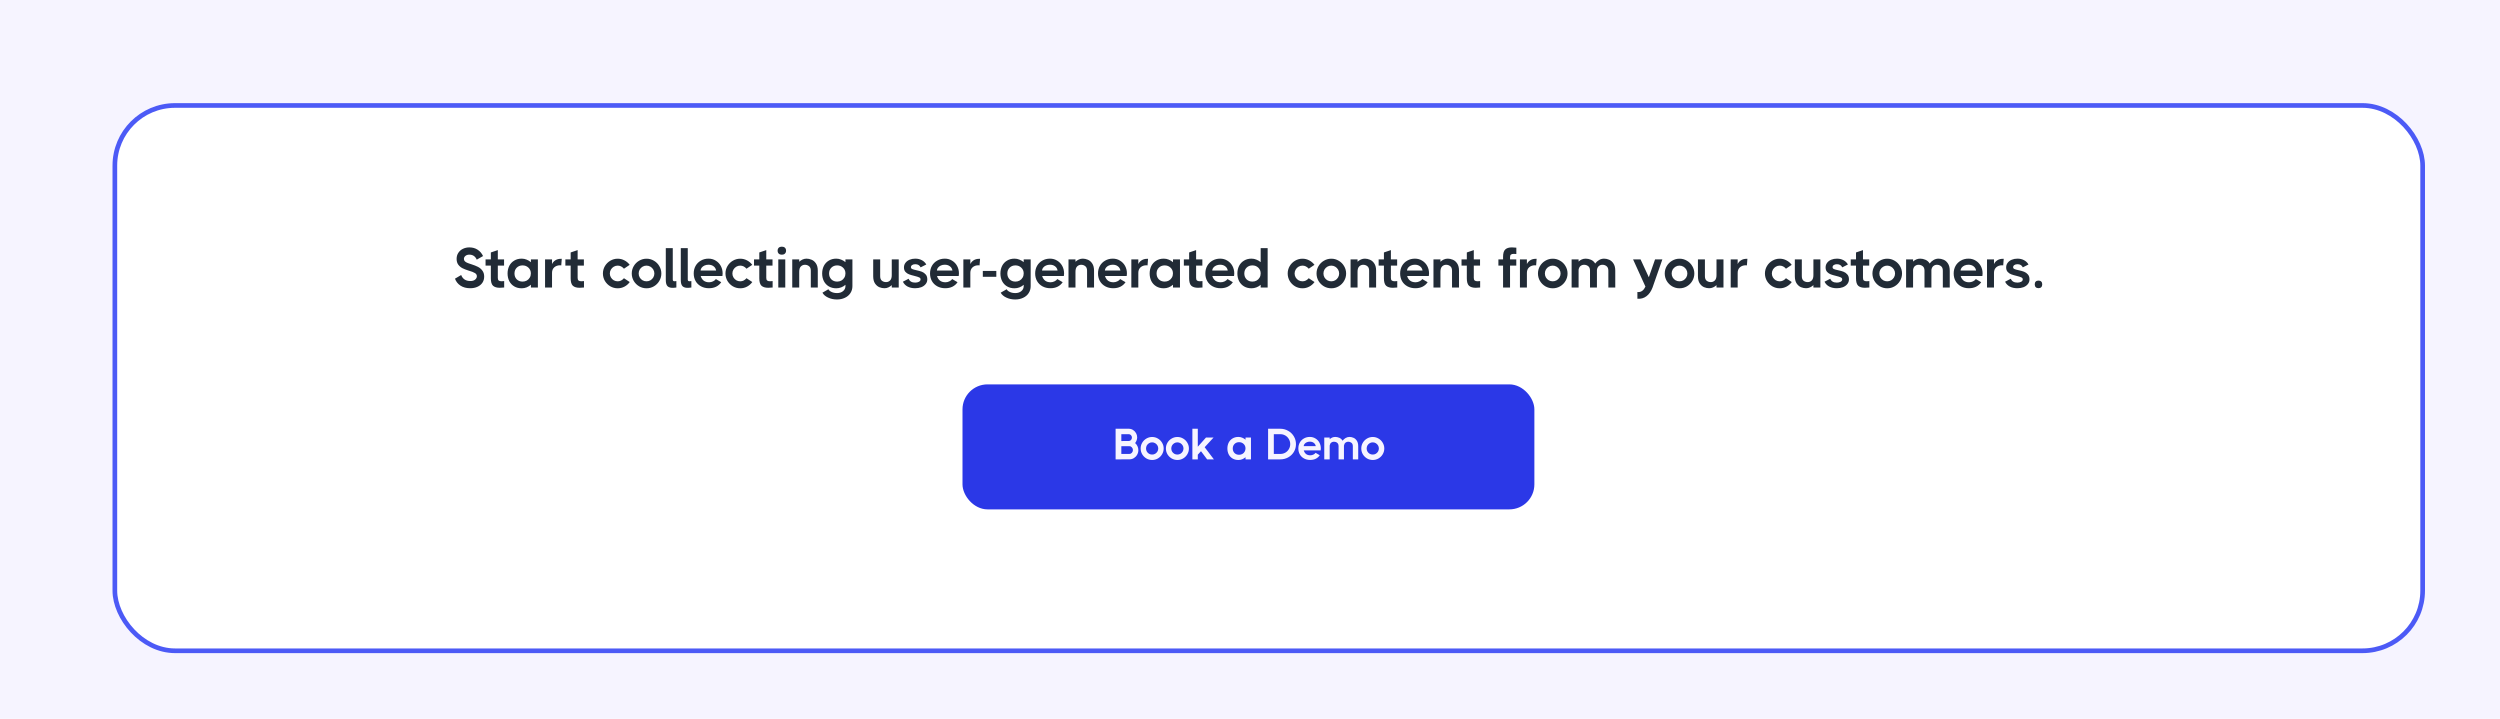 <svg width="800" height="230" viewBox="0 0 800 230" fill="none" xmlns="http://www.w3.org/2000/svg">
<rect width="800" height="230" fill="#F6F4FF"/>
<g filter="url(#filter0_d_1766_106)">
<rect x="30" y="27" width="740" height="176" rx="20" fill="white"/>
<rect x="30.75" y="27.75" width="738.5" height="174.5" rx="19.25" stroke="#4C5AF6" stroke-width="1.5"/>
</g>
<path d="M150.472 92.234C149.236 92.234 148.198 91.958 147.358 91.406C146.518 90.854 145.93 90.11 145.594 89.174L147.574 88.004C148.066 89.288 149.05 89.93 150.526 89.93C151.186 89.93 151.696 89.774 152.056 89.462C152.416 89.15 152.596 88.79 152.596 88.382C152.596 87.974 152.398 87.644 152.002 87.392C151.618 87.14 150.928 86.87 149.932 86.582C149.152 86.342 148.492 86.084 147.952 85.808C147.412 85.52 146.968 85.136 146.62 84.656C146.284 84.176 146.116 83.57 146.116 82.838C146.116 82.094 146.302 81.446 146.674 80.894C147.046 80.33 147.538 79.904 148.15 79.616C148.774 79.316 149.452 79.166 150.184 79.166C151.204 79.166 152.086 79.412 152.83 79.904C153.586 80.384 154.168 81.062 154.576 81.938L152.56 83.09C152.092 82.022 151.3 81.488 150.184 81.488C149.68 81.488 149.266 81.62 148.942 81.884C148.618 82.148 148.456 82.46 148.456 82.82C148.456 83.096 148.528 83.33 148.672 83.522C148.828 83.714 149.068 83.888 149.392 84.044C149.728 84.2 150.214 84.374 150.85 84.566C151.678 84.83 152.374 85.106 152.938 85.394C153.514 85.682 153.988 86.084 154.36 86.6C154.744 87.104 154.936 87.74 154.936 88.508C154.936 89.264 154.744 89.924 154.36 90.488C153.976 91.052 153.442 91.484 152.758 91.784C152.086 92.084 151.324 92.234 150.472 92.234ZM159.303 88.922C159.303 89.33 159.399 89.612 159.591 89.768C159.783 89.924 160.089 90.002 160.509 90.002C160.761 90.002 161.037 89.984 161.337 89.948V92C160.773 92.06 160.305 92.09 159.933 92.09C158.973 92.09 158.253 91.874 157.773 91.442C157.305 90.998 157.071 90.206 157.071 89.066V84.998H155.379V83H157.071V80.786L159.303 80.03V83H161.301V84.998H159.303V88.922ZM169.89 83H172.122V92H169.89V91.118C169.47 91.478 169.008 91.76 168.504 91.964C168.012 92.156 167.49 92.252 166.938 92.252C166.026 92.252 165.228 92.048 164.544 91.64C163.86 91.232 163.332 90.668 162.96 89.948C162.6 89.228 162.42 88.418 162.42 87.518C162.42 86.618 162.6 85.808 162.96 85.088C163.332 84.368 163.86 83.804 164.544 83.396C165.228 82.976 166.026 82.766 166.938 82.766C167.49 82.766 168.012 82.868 168.504 83.072C169.008 83.264 169.47 83.54 169.89 83.9V83ZM167.226 90.11C167.718 90.11 168.162 90.002 168.558 89.786C168.966 89.558 169.284 89.246 169.512 88.85C169.752 88.454 169.872 88.004 169.872 87.5C169.872 86.744 169.614 86.126 169.098 85.646C168.594 85.166 167.97 84.926 167.226 84.926C166.47 84.926 165.846 85.172 165.354 85.664C164.874 86.144 164.634 86.762 164.634 87.518C164.634 88.274 164.874 88.898 165.354 89.39C165.846 89.87 166.47 90.11 167.226 90.11ZM179.764 82.82L179.602 84.926C179.53 84.902 179.404 84.89 179.224 84.89C178.48 84.89 177.862 85.106 177.37 85.538C176.89 85.97 176.65 86.558 176.65 87.302V92H174.418V83H176.65V84.512C176.854 84.032 177.202 83.63 177.694 83.306C178.186 82.982 178.78 82.82 179.476 82.82H179.764ZM184.844 88.922C184.844 89.33 184.94 89.612 185.132 89.768C185.324 89.924 185.63 90.002 186.05 90.002C186.302 90.002 186.578 89.984 186.878 89.948V92C186.314 92.06 185.846 92.09 185.474 92.09C184.514 92.09 183.794 91.874 183.314 91.442C182.846 90.998 182.612 90.206 182.612 89.066V84.998H180.92V83H182.612V80.786L184.844 80.03V83H186.842V84.998H184.844V88.922ZM201.519 90.254C201.075 90.866 200.517 91.352 199.845 91.712C199.173 92.072 198.447 92.252 197.667 92.252C196.815 92.252 196.023 92.042 195.291 91.622C194.571 91.19 193.995 90.614 193.563 89.894C193.143 89.162 192.933 88.37 192.933 87.518C192.933 86.666 193.143 85.88 193.563 85.16C193.995 84.428 194.571 83.852 195.291 83.432C196.023 83 196.815 82.784 197.667 82.784C198.435 82.784 199.155 82.964 199.827 83.324C200.499 83.672 201.057 84.146 201.501 84.746L199.665 85.988C199.101 85.328 198.435 84.998 197.667 84.998C197.211 84.998 196.791 85.112 196.407 85.34C196.023 85.568 195.717 85.874 195.489 86.258C195.261 86.642 195.147 87.062 195.147 87.518C195.147 87.974 195.261 88.394 195.489 88.778C195.717 89.162 196.023 89.468 196.407 89.696C196.791 89.912 197.211 90.02 197.667 90.02C198.435 90.02 199.101 89.69 199.665 89.03L201.519 90.254ZM206.896 92.252C206.044 92.252 205.252 92.042 204.52 91.622C203.8 91.19 203.224 90.614 202.792 89.894C202.372 89.162 202.162 88.37 202.162 87.518C202.162 86.666 202.372 85.88 202.792 85.16C203.224 84.428 203.8 83.852 204.52 83.432C205.252 83 206.044 82.784 206.896 82.784C207.748 82.784 208.534 83 209.254 83.432C209.986 83.852 210.562 84.428 210.982 85.16C211.414 85.88 211.63 86.666 211.63 87.518C211.63 88.37 211.414 89.162 210.982 89.894C210.562 90.614 209.986 91.19 209.254 91.622C208.534 92.042 207.748 92.252 206.896 92.252ZM206.878 90.02C207.334 90.02 207.754 89.912 208.138 89.696C208.522 89.468 208.828 89.162 209.056 88.778C209.284 88.394 209.398 87.974 209.398 87.518C209.398 87.062 209.284 86.642 209.056 86.258C208.828 85.874 208.522 85.568 208.138 85.34C207.754 85.112 207.334 84.998 206.878 84.998C206.422 84.998 206.002 85.112 205.618 85.34C205.234 85.568 204.928 85.874 204.7 86.258C204.484 86.642 204.376 87.062 204.376 87.518C204.376 87.974 204.484 88.394 204.7 88.778C204.928 89.162 205.234 89.468 205.618 89.696C206.002 89.912 206.422 90.02 206.878 90.02ZM215.286 89.462C215.286 89.654 215.334 89.792 215.43 89.876C215.526 89.96 215.676 90.002 215.88 90.002C216.036 90.002 216.222 89.984 216.438 89.948V92C215.994 92.072 215.58 92.108 215.196 92.108C214.5 92.108 213.966 91.928 213.594 91.568C213.234 91.196 213.054 90.542 213.054 89.606V79.4H215.286V89.462ZM220.085 89.462C220.085 89.654 220.133 89.792 220.229 89.876C220.325 89.96 220.475 90.002 220.679 90.002C220.835 90.002 221.021 89.984 221.237 89.948V92C220.793 92.072 220.379 92.108 219.995 92.108C219.299 92.108 218.765 91.928 218.393 91.568C218.033 91.196 217.853 90.542 217.853 89.606V79.4H220.085V89.462ZM226.724 82.766C227.588 82.766 228.362 82.982 229.046 83.414C229.742 83.834 230.282 84.404 230.666 85.124C231.05 85.844 231.242 86.642 231.242 87.518C231.242 87.806 231.218 88.07 231.17 88.31H224.222C224.402 88.946 224.72 89.444 225.176 89.804C225.632 90.152 226.214 90.326 226.922 90.326C227.354 90.326 227.768 90.23 228.164 90.038C228.572 89.846 228.878 89.6 229.082 89.3L230.792 90.308C230.372 90.932 229.826 91.412 229.154 91.748C228.494 92.072 227.732 92.234 226.868 92.234C225.908 92.234 225.056 92.03 224.312 91.622C223.568 91.214 222.992 90.65 222.584 89.93C222.188 89.21 221.99 88.4 221.99 87.5C221.99 86.612 222.188 85.808 222.584 85.088C222.992 84.368 223.556 83.804 224.276 83.396C224.996 82.976 225.812 82.766 226.724 82.766ZM229.154 86.564C229.058 85.988 228.788 85.538 228.344 85.214C227.912 84.878 227.366 84.71 226.706 84.71C226.25 84.71 225.83 84.794 225.446 84.962C225.074 85.13 224.774 85.358 224.546 85.646C224.318 85.934 224.198 86.24 224.186 86.564H229.154ZM240.736 90.254C240.292 90.866 239.734 91.352 239.062 91.712C238.39 92.072 237.664 92.252 236.884 92.252C236.032 92.252 235.24 92.042 234.508 91.622C233.788 91.19 233.212 90.614 232.78 89.894C232.36 89.162 232.15 88.37 232.15 87.518C232.15 86.666 232.36 85.88 232.78 85.16C233.212 84.428 233.788 83.852 234.508 83.432C235.24 83 236.032 82.784 236.884 82.784C237.652 82.784 238.372 82.964 239.044 83.324C239.716 83.672 240.274 84.146 240.718 84.746L238.882 85.988C238.318 85.328 237.652 84.998 236.884 84.998C236.428 84.998 236.008 85.112 235.624 85.34C235.24 85.568 234.934 85.874 234.706 86.258C234.478 86.642 234.364 87.062 234.364 87.518C234.364 87.974 234.478 88.394 234.706 88.778C234.934 89.162 235.24 89.468 235.624 89.696C236.008 89.912 236.428 90.02 236.884 90.02C237.652 90.02 238.318 89.69 238.882 89.03L240.736 90.254ZM245.207 88.922C245.207 89.33 245.303 89.612 245.495 89.768C245.687 89.924 245.993 90.002 246.413 90.002C246.665 90.002 246.941 89.984 247.241 89.948V92C246.677 92.06 246.209 92.09 245.837 92.09C244.877 92.09 244.157 91.874 243.677 91.442C243.209 90.998 242.975 90.206 242.975 89.066V84.998H241.283V83H242.975V80.786L245.207 80.03V83H247.205V84.998H245.207V88.922ZM250.189 81.506C249.769 81.506 249.439 81.392 249.199 81.164C248.959 80.936 248.839 80.624 248.839 80.228C248.839 79.82 248.959 79.502 249.199 79.274C249.439 79.046 249.769 78.932 250.189 78.932C250.609 78.932 250.939 79.046 251.179 79.274C251.419 79.502 251.539 79.82 251.539 80.228C251.539 80.612 251.413 80.924 251.161 81.164C250.921 81.392 250.597 81.506 250.189 81.506ZM249.055 92V83H251.287V92H249.055ZM258.091 82.766C258.619 82.766 259.153 82.88 259.693 83.108C260.245 83.324 260.713 83.72 261.097 84.296C261.493 84.872 261.691 85.646 261.691 86.618V92H259.459V86.618C259.459 85.946 259.267 85.466 258.883 85.178C258.511 84.878 258.073 84.728 257.569 84.728C257.065 84.728 256.633 84.908 256.273 85.268C255.925 85.616 255.751 86.18 255.751 86.96V92H253.519V83H255.751V83.756C256.075 83.456 256.435 83.216 256.831 83.036C257.227 82.856 257.647 82.766 258.091 82.766ZM270.542 83H272.774V91.55C272.774 92.402 272.558 93.152 272.126 93.8C271.706 94.448 271.118 94.946 270.362 95.294C269.606 95.654 268.76 95.834 267.824 95.834C266.78 95.834 265.832 95.63 264.98 95.222C264.128 94.826 263.528 94.304 263.18 93.656L265.088 92.558C265.268 92.906 265.604 93.194 266.096 93.422C266.588 93.662 267.182 93.782 267.878 93.782C268.646 93.782 269.282 93.572 269.786 93.152C270.29 92.744 270.542 92.21 270.542 91.55V91.136C270.134 91.496 269.678 91.772 269.174 91.964C268.67 92.156 268.148 92.252 267.608 92.252C266.696 92.252 265.898 92.048 265.214 91.64C264.53 91.232 264.002 90.668 263.63 89.948C263.27 89.228 263.09 88.418 263.09 87.518C263.09 86.618 263.27 85.808 263.63 85.088C264.002 84.368 264.53 83.804 265.214 83.396C265.898 82.976 266.696 82.766 267.608 82.766C268.148 82.766 268.664 82.868 269.156 83.072C269.66 83.264 270.122 83.534 270.542 83.882V83ZM267.896 90.11C268.388 90.11 268.832 90.002 269.228 89.786C269.636 89.558 269.954 89.246 270.182 88.85C270.422 88.454 270.542 88.004 270.542 87.5C270.542 86.744 270.284 86.126 269.768 85.646C269.264 85.166 268.64 84.926 267.896 84.926C267.14 84.926 266.516 85.172 266.024 85.664C265.544 86.144 265.304 86.762 265.304 87.518C265.304 88.274 265.544 88.898 266.024 89.39C266.516 89.87 267.14 90.11 267.896 90.11ZM285.363 83H287.595V92H285.363V91.244C285.039 91.544 284.679 91.784 284.283 91.964C283.887 92.144 283.467 92.234 283.023 92.234C282.495 92.234 281.955 92.126 281.403 91.91C280.863 91.682 280.395 91.28 279.999 90.704C279.615 90.128 279.423 89.354 279.423 88.382V83H281.655V88.382C281.655 89.054 281.841 89.54 282.213 89.84C282.597 90.128 283.041 90.272 283.545 90.272C284.049 90.272 284.475 90.098 284.823 89.75C285.183 89.39 285.363 88.82 285.363 88.04V83ZM291.498 85.52C291.498 85.772 291.636 85.964 291.912 86.096C292.2 86.216 292.65 86.342 293.262 86.474C293.958 86.618 294.54 86.78 295.008 86.96C295.476 87.14 295.878 87.428 296.214 87.824C296.562 88.208 296.736 88.73 296.736 89.39C296.736 89.978 296.556 90.488 296.196 90.92C295.848 91.352 295.38 91.682 294.792 91.91C294.204 92.126 293.562 92.234 292.866 92.234C291.918 92.234 291.102 92.054 290.418 91.694C289.746 91.334 289.248 90.818 288.924 90.146L290.76 89.192C291.084 90.02 291.786 90.434 292.866 90.434C293.334 90.434 293.736 90.344 294.072 90.164C294.408 89.984 294.576 89.726 294.576 89.39C294.576 89.102 294.42 88.892 294.108 88.76C293.808 88.616 293.316 88.46 292.632 88.292C291.924 88.124 291.348 87.956 290.904 87.788C290.46 87.62 290.076 87.362 289.752 87.014C289.428 86.654 289.266 86.18 289.266 85.592C289.266 85.016 289.428 84.518 289.752 84.098C290.076 83.666 290.514 83.336 291.066 83.108C291.618 82.88 292.224 82.766 292.884 82.766C293.664 82.766 294.36 82.928 294.972 83.252C295.596 83.576 296.076 84.038 296.412 84.638L294.594 85.556C294.282 84.884 293.712 84.548 292.884 84.548C292.464 84.548 292.128 84.638 291.876 84.818C291.624 84.986 291.498 85.22 291.498 85.52ZM302.345 82.766C303.209 82.766 303.983 82.982 304.667 83.414C305.363 83.834 305.903 84.404 306.287 85.124C306.671 85.844 306.863 86.642 306.863 87.518C306.863 87.806 306.839 88.07 306.791 88.31H299.843C300.023 88.946 300.341 89.444 300.797 89.804C301.253 90.152 301.835 90.326 302.543 90.326C302.975 90.326 303.389 90.23 303.785 90.038C304.193 89.846 304.499 89.6 304.703 89.3L306.413 90.308C305.993 90.932 305.447 91.412 304.775 91.748C304.115 92.072 303.353 92.234 302.489 92.234C301.529 92.234 300.677 92.03 299.933 91.622C299.189 91.214 298.613 90.65 298.205 89.93C297.809 89.21 297.611 88.4 297.611 87.5C297.611 86.612 297.809 85.808 298.205 85.088C298.613 84.368 299.177 83.804 299.897 83.396C300.617 82.976 301.433 82.766 302.345 82.766ZM304.775 86.564C304.679 85.988 304.409 85.538 303.965 85.214C303.533 84.878 302.987 84.71 302.327 84.71C301.871 84.71 301.451 84.794 301.067 84.962C300.695 85.13 300.395 85.358 300.167 85.646C299.939 85.934 299.819 86.24 299.807 86.564H304.775ZM313.621 82.82L313.459 84.926C313.387 84.902 313.261 84.89 313.081 84.89C312.337 84.89 311.719 85.106 311.227 85.538C310.747 85.97 310.507 86.558 310.507 87.302V92H308.275V83H310.507V84.512C310.711 84.032 311.059 83.63 311.551 83.306C312.043 82.982 312.637 82.82 313.333 82.82H313.621ZM318.821 88.58H314.501V86.69H318.821V88.58ZM327.583 83H329.815V91.55C329.815 92.402 329.599 93.152 329.167 93.8C328.747 94.448 328.159 94.946 327.403 95.294C326.647 95.654 325.801 95.834 324.865 95.834C323.821 95.834 322.873 95.63 322.021 95.222C321.169 94.826 320.569 94.304 320.221 93.656L322.129 92.558C322.309 92.906 322.645 93.194 323.137 93.422C323.629 93.662 324.223 93.782 324.919 93.782C325.687 93.782 326.323 93.572 326.827 93.152C327.331 92.744 327.583 92.21 327.583 91.55V91.136C327.175 91.496 326.719 91.772 326.215 91.964C325.711 92.156 325.189 92.252 324.649 92.252C323.737 92.252 322.939 92.048 322.255 91.64C321.571 91.232 321.043 90.668 320.671 89.948C320.311 89.228 320.131 88.418 320.131 87.518C320.131 86.618 320.311 85.808 320.671 85.088C321.043 84.368 321.571 83.804 322.255 83.396C322.939 82.976 323.737 82.766 324.649 82.766C325.189 82.766 325.705 82.868 326.197 83.072C326.701 83.264 327.163 83.534 327.583 83.882V83ZM324.937 90.11C325.429 90.11 325.873 90.002 326.269 89.786C326.677 89.558 326.995 89.246 327.223 88.85C327.463 88.454 327.583 88.004 327.583 87.5C327.583 86.744 327.325 86.126 326.809 85.646C326.305 85.166 325.681 84.926 324.937 84.926C324.181 84.926 323.557 85.172 323.065 85.664C322.585 86.144 322.345 86.762 322.345 87.518C322.345 88.274 322.585 88.898 323.065 89.39C323.557 89.87 324.181 90.11 324.937 90.11ZM335.989 82.766C336.853 82.766 337.627 82.982 338.311 83.414C339.007 83.834 339.547 84.404 339.931 85.124C340.315 85.844 340.507 86.642 340.507 87.518C340.507 87.806 340.483 88.07 340.435 88.31H333.487C333.667 88.946 333.985 89.444 334.441 89.804C334.897 90.152 335.479 90.326 336.187 90.326C336.619 90.326 337.033 90.23 337.429 90.038C337.837 89.846 338.143 89.6 338.347 89.3L340.057 90.308C339.637 90.932 339.091 91.412 338.419 91.748C337.759 92.072 336.997 92.234 336.133 92.234C335.173 92.234 334.321 92.03 333.577 91.622C332.833 91.214 332.257 90.65 331.849 89.93C331.453 89.21 331.255 88.4 331.255 87.5C331.255 86.612 331.453 85.808 331.849 85.088C332.257 84.368 332.821 83.804 333.541 83.396C334.261 82.976 335.077 82.766 335.989 82.766ZM338.419 86.564C338.323 85.988 338.053 85.538 337.609 85.214C337.177 84.878 336.631 84.71 335.971 84.71C335.515 84.71 335.095 84.794 334.711 84.962C334.339 85.13 334.039 85.358 333.811 85.646C333.583 85.934 333.463 86.24 333.451 86.564H338.419ZM346.492 82.766C347.02 82.766 347.554 82.88 348.094 83.108C348.646 83.324 349.114 83.72 349.498 84.296C349.894 84.872 350.092 85.646 350.092 86.618V92H347.86V86.618C347.86 85.946 347.668 85.466 347.284 85.178C346.912 84.878 346.474 84.728 345.97 84.728C345.466 84.728 345.034 84.908 344.674 85.268C344.326 85.616 344.152 86.18 344.152 86.96V92H341.92V83H344.152V83.756C344.476 83.456 344.836 83.216 345.232 83.036C345.628 82.856 346.048 82.766 346.492 82.766ZM356.099 82.766C356.963 82.766 357.737 82.982 358.421 83.414C359.117 83.834 359.657 84.404 360.041 85.124C360.425 85.844 360.617 86.642 360.617 87.518C360.617 87.806 360.593 88.07 360.545 88.31H353.597C353.777 88.946 354.095 89.444 354.551 89.804C355.007 90.152 355.589 90.326 356.297 90.326C356.729 90.326 357.143 90.23 357.539 90.038C357.947 89.846 358.253 89.6 358.457 89.3L360.167 90.308C359.747 90.932 359.201 91.412 358.529 91.748C357.869 92.072 357.107 92.234 356.243 92.234C355.283 92.234 354.431 92.03 353.687 91.622C352.943 91.214 352.367 90.65 351.959 89.93C351.563 89.21 351.365 88.4 351.365 87.5C351.365 86.612 351.563 85.808 351.959 85.088C352.367 84.368 352.931 83.804 353.651 83.396C354.371 82.976 355.187 82.766 356.099 82.766ZM358.529 86.564C358.433 85.988 358.163 85.538 357.719 85.214C357.287 84.878 356.741 84.71 356.081 84.71C355.625 84.71 355.205 84.794 354.821 84.962C354.449 85.13 354.149 85.358 353.921 85.646C353.693 85.934 353.573 86.24 353.561 86.564H358.529ZM367.375 82.82L367.213 84.926C367.141 84.902 367.015 84.89 366.835 84.89C366.091 84.89 365.473 85.106 364.981 85.538C364.501 85.97 364.261 86.558 364.261 87.302V92H362.029V83H364.261V84.512C364.465 84.032 364.813 83.63 365.305 83.306C365.797 82.982 366.391 82.82 367.087 82.82H367.375ZM375.36 83H377.592V92H375.36V91.118C374.94 91.478 374.478 91.76 373.974 91.964C373.482 92.156 372.96 92.252 372.408 92.252C371.496 92.252 370.698 92.048 370.014 91.64C369.33 91.232 368.802 90.668 368.43 89.948C368.07 89.228 367.89 88.418 367.89 87.518C367.89 86.618 368.07 85.808 368.43 85.088C368.802 84.368 369.33 83.804 370.014 83.396C370.698 82.976 371.496 82.766 372.408 82.766C372.96 82.766 373.482 82.868 373.974 83.072C374.478 83.264 374.94 83.54 375.36 83.9V83ZM372.696 90.11C373.188 90.11 373.632 90.002 374.028 89.786C374.436 89.558 374.754 89.246 374.982 88.85C375.222 88.454 375.342 88.004 375.342 87.5C375.342 86.744 375.084 86.126 374.568 85.646C374.064 85.166 373.44 84.926 372.696 84.926C371.94 84.926 371.316 85.172 370.824 85.664C370.344 86.144 370.104 86.762 370.104 87.518C370.104 88.274 370.344 88.898 370.824 89.39C371.316 89.87 371.94 90.11 372.696 90.11ZM382.756 88.922C382.756 89.33 382.852 89.612 383.044 89.768C383.236 89.924 383.542 90.002 383.962 90.002C384.214 90.002 384.49 89.984 384.79 89.948V92C384.226 92.06 383.758 92.09 383.386 92.09C382.426 92.09 381.706 91.874 381.226 91.442C380.758 90.998 380.524 90.206 380.524 89.066V84.998H378.832V83H380.524V80.786L382.756 80.03V83H384.754V84.998H382.756V88.922ZM390.446 82.766C391.31 82.766 392.084 82.982 392.768 83.414C393.464 83.834 394.004 84.404 394.388 85.124C394.772 85.844 394.964 86.642 394.964 87.518C394.964 87.806 394.94 88.07 394.892 88.31H387.944C388.124 88.946 388.442 89.444 388.898 89.804C389.354 90.152 389.936 90.326 390.644 90.326C391.076 90.326 391.49 90.23 391.886 90.038C392.294 89.846 392.6 89.6 392.804 89.3L394.514 90.308C394.094 90.932 393.548 91.412 392.876 91.748C392.216 92.072 391.454 92.234 390.59 92.234C389.63 92.234 388.778 92.03 388.034 91.622C387.29 91.214 386.714 90.65 386.306 89.93C385.91 89.21 385.712 88.4 385.712 87.5C385.712 86.612 385.91 85.808 386.306 85.088C386.714 84.368 387.278 83.804 387.998 83.396C388.718 82.976 389.534 82.766 390.446 82.766ZM392.876 86.564C392.78 85.988 392.51 85.538 392.066 85.214C391.634 84.878 391.088 84.71 390.428 84.71C389.972 84.71 389.552 84.794 389.168 84.962C388.796 85.13 388.496 85.358 388.268 85.646C388.04 85.934 387.92 86.24 387.908 86.564H392.876ZM403.415 79.4H405.647V92H403.415V91.136C403.007 91.496 402.551 91.772 402.047 91.964C401.543 92.156 401.021 92.252 400.481 92.252C399.569 92.252 398.771 92.048 398.087 91.64C397.403 91.232 396.875 90.668 396.503 89.948C396.143 89.228 395.963 88.418 395.963 87.518C395.963 86.618 396.143 85.808 396.503 85.088C396.875 84.368 397.403 83.804 398.087 83.396C398.771 82.976 399.569 82.766 400.481 82.766C401.021 82.766 401.537 82.868 402.029 83.072C402.533 83.264 402.995 83.534 403.415 83.882V79.4ZM400.769 90.11C401.261 90.11 401.705 90.002 402.101 89.786C402.509 89.558 402.827 89.246 403.055 88.85C403.295 88.454 403.415 88.004 403.415 87.5C403.415 86.744 403.157 86.126 402.641 85.646C402.137 85.166 401.513 84.926 400.769 84.926C400.013 84.926 399.389 85.172 398.897 85.664C398.417 86.144 398.177 86.762 398.177 87.518C398.177 88.274 398.417 88.898 398.897 89.39C399.389 89.87 400.013 90.11 400.769 90.11ZM420.648 90.254C420.204 90.866 419.646 91.352 418.974 91.712C418.302 92.072 417.576 92.252 416.796 92.252C415.944 92.252 415.152 92.042 414.42 91.622C413.7 91.19 413.124 90.614 412.692 89.894C412.272 89.162 412.062 88.37 412.062 87.518C412.062 86.666 412.272 85.88 412.692 85.16C413.124 84.428 413.7 83.852 414.42 83.432C415.152 83 415.944 82.784 416.796 82.784C417.564 82.784 418.284 82.964 418.956 83.324C419.628 83.672 420.186 84.146 420.63 84.746L418.794 85.988C418.23 85.328 417.564 84.998 416.796 84.998C416.34 84.998 415.92 85.112 415.536 85.34C415.152 85.568 414.846 85.874 414.618 86.258C414.39 86.642 414.276 87.062 414.276 87.518C414.276 87.974 414.39 88.394 414.618 88.778C414.846 89.162 415.152 89.468 415.536 89.696C415.92 89.912 416.34 90.02 416.796 90.02C417.564 90.02 418.23 89.69 418.794 89.03L420.648 90.254ZM426.025 92.252C425.173 92.252 424.381 92.042 423.649 91.622C422.929 91.19 422.353 90.614 421.921 89.894C421.501 89.162 421.291 88.37 421.291 87.518C421.291 86.666 421.501 85.88 421.921 85.16C422.353 84.428 422.929 83.852 423.649 83.432C424.381 83 425.173 82.784 426.025 82.784C426.877 82.784 427.663 83 428.383 83.432C429.115 83.852 429.691 84.428 430.111 85.16C430.543 85.88 430.759 86.666 430.759 87.518C430.759 88.37 430.543 89.162 430.111 89.894C429.691 90.614 429.115 91.19 428.383 91.622C427.663 92.042 426.877 92.252 426.025 92.252ZM426.007 90.02C426.463 90.02 426.883 89.912 427.267 89.696C427.651 89.468 427.957 89.162 428.185 88.778C428.413 88.394 428.527 87.974 428.527 87.518C428.527 87.062 428.413 86.642 428.185 86.258C427.957 85.874 427.651 85.568 427.267 85.34C426.883 85.112 426.463 84.998 426.007 84.998C425.551 84.998 425.131 85.112 424.747 85.34C424.363 85.568 424.057 85.874 423.829 86.258C423.613 86.642 423.505 87.062 423.505 87.518C423.505 87.974 423.613 88.394 423.829 88.778C424.057 89.162 424.363 89.468 424.747 89.696C425.131 89.912 425.551 90.02 426.007 90.02ZM436.755 82.766C437.283 82.766 437.817 82.88 438.357 83.108C438.909 83.324 439.377 83.72 439.761 84.296C440.157 84.872 440.355 85.646 440.355 86.618V92H438.123V86.618C438.123 85.946 437.931 85.466 437.547 85.178C437.175 84.878 436.737 84.728 436.233 84.728C435.729 84.728 435.297 84.908 434.937 85.268C434.589 85.616 434.415 86.18 434.415 86.96V92H432.183V83H434.415V83.756C434.739 83.456 435.099 83.216 435.495 83.036C435.891 82.856 436.311 82.766 436.755 82.766ZM445.088 88.922C445.088 89.33 445.184 89.612 445.376 89.768C445.568 89.924 445.874 90.002 446.294 90.002C446.546 90.002 446.822 89.984 447.122 89.948V92C446.558 92.06 446.09 92.09 445.718 92.09C444.758 92.09 444.038 91.874 443.558 91.442C443.09 90.998 442.856 90.206 442.856 89.066V84.998H441.164V83H442.856V80.786L445.088 80.03V83H447.086V84.998H445.088V88.922ZM452.778 82.766C453.642 82.766 454.416 82.982 455.1 83.414C455.796 83.834 456.336 84.404 456.72 85.124C457.104 85.844 457.296 86.642 457.296 87.518C457.296 87.806 457.272 88.07 457.224 88.31H450.276C450.456 88.946 450.774 89.444 451.23 89.804C451.686 90.152 452.268 90.326 452.976 90.326C453.408 90.326 453.822 90.23 454.218 90.038C454.626 89.846 454.932 89.6 455.136 89.3L456.846 90.308C456.426 90.932 455.88 91.412 455.208 91.748C454.548 92.072 453.786 92.234 452.922 92.234C451.962 92.234 451.11 92.03 450.366 91.622C449.622 91.214 449.046 90.65 448.638 89.93C448.242 89.21 448.044 88.4 448.044 87.5C448.044 86.612 448.242 85.808 448.638 85.088C449.046 84.368 449.61 83.804 450.33 83.396C451.05 82.976 451.866 82.766 452.778 82.766ZM455.208 86.564C455.112 85.988 454.842 85.538 454.398 85.214C453.966 84.878 453.42 84.71 452.76 84.71C452.304 84.71 451.884 84.794 451.5 84.962C451.128 85.13 450.828 85.358 450.6 85.646C450.372 85.934 450.252 86.24 450.24 86.564H455.208ZM463.281 82.766C463.809 82.766 464.343 82.88 464.883 83.108C465.435 83.324 465.903 83.72 466.287 84.296C466.683 84.872 466.881 85.646 466.881 86.618V92H464.649V86.618C464.649 85.946 464.457 85.466 464.073 85.178C463.701 84.878 463.263 84.728 462.759 84.728C462.255 84.728 461.823 84.908 461.463 85.268C461.115 85.616 460.941 86.18 460.941 86.96V92H458.709V83H460.941V83.756C461.265 83.456 461.625 83.216 462.021 83.036C462.417 82.856 462.837 82.766 463.281 82.766ZM471.614 88.922C471.614 89.33 471.71 89.612 471.902 89.768C472.094 89.924 472.4 90.002 472.82 90.002C473.072 90.002 473.348 89.984 473.648 89.948V92C473.084 92.06 472.616 92.09 472.244 92.09C471.284 92.09 470.564 91.874 470.084 91.442C469.616 90.998 469.382 90.206 469.382 89.066V84.998H467.69V83H469.382V80.786L471.614 80.03V83H473.612V84.998H471.614V88.922ZM485.229 81.29C484.929 81.254 484.659 81.236 484.419 81.236C483.999 81.236 483.693 81.314 483.501 81.47C483.309 81.626 483.213 81.914 483.213 82.334V83H485.211V84.998H483.213V92H480.981V84.998H479.487V83H480.981V82.19C480.981 81.05 481.215 80.264 481.683 79.832C482.151 79.388 482.859 79.166 483.807 79.166C484.179 79.166 484.653 79.196 485.229 79.256V81.29ZM491.723 82.82L491.561 84.926C491.489 84.902 491.363 84.89 491.183 84.89C490.439 84.89 489.821 85.106 489.329 85.538C488.849 85.97 488.609 86.558 488.609 87.302V92H486.377V83H488.609V84.512C488.813 84.032 489.161 83.63 489.653 83.306C490.145 82.982 490.739 82.82 491.435 82.82H491.723ZM496.882 92.252C496.03 92.252 495.238 92.042 494.506 91.622C493.786 91.19 493.21 90.614 492.778 89.894C492.358 89.162 492.148 88.37 492.148 87.518C492.148 86.666 492.358 85.88 492.778 85.16C493.21 84.428 493.786 83.852 494.506 83.432C495.238 83 496.03 82.784 496.882 82.784C497.734 82.784 498.52 83 499.24 83.432C499.972 83.852 500.548 84.428 500.968 85.16C501.4 85.88 501.616 86.666 501.616 87.518C501.616 88.37 501.4 89.162 500.968 89.894C500.548 90.614 499.972 91.19 499.24 91.622C498.52 92.042 497.734 92.252 496.882 92.252ZM496.864 90.02C497.32 90.02 497.74 89.912 498.124 89.696C498.508 89.468 498.814 89.162 499.042 88.778C499.27 88.394 499.384 87.974 499.384 87.518C499.384 87.062 499.27 86.642 499.042 86.258C498.814 85.874 498.508 85.568 498.124 85.34C497.74 85.112 497.32 84.998 496.864 84.998C496.408 84.998 495.988 85.112 495.604 85.34C495.22 85.568 494.914 85.874 494.686 86.258C494.47 86.642 494.362 87.062 494.362 87.518C494.362 87.974 494.47 88.394 494.686 88.778C494.914 89.162 495.22 89.468 495.604 89.696C495.988 89.912 496.408 90.02 496.864 90.02ZM513.304 82.766C513.832 82.766 514.366 82.88 514.906 83.108C515.446 83.324 515.908 83.72 516.292 84.296C516.688 84.872 516.886 85.646 516.886 86.618V92H514.672V86.618C514.672 85.946 514.48 85.466 514.096 85.178C513.724 84.878 513.286 84.728 512.782 84.728C512.35 84.728 511.972 84.86 511.648 85.124C511.324 85.376 511.114 85.784 511.018 86.348V86.618V92H508.804V86.618C508.804 85.946 508.612 85.466 508.228 85.178C507.856 84.878 507.412 84.728 506.896 84.728C506.488 84.728 506.116 84.854 505.78 85.106C505.456 85.358 505.246 85.76 505.15 86.312V92H502.918V83H505.15V83.702C505.45 83.414 505.792 83.186 506.176 83.018C506.572 82.85 506.992 82.766 507.436 82.766C507.988 82.766 508.546 82.886 509.11 83.126C509.674 83.366 510.124 83.768 510.46 84.332C510.772 83.888 511.18 83.516 511.684 83.216C512.188 82.916 512.728 82.766 513.304 82.766ZM529.619 83H531.959L528.809 92.018C528.341 93.254 527.693 94.178 526.865 94.79C526.049 95.414 525.083 95.684 523.967 95.6V93.44C524.039 93.452 524.147 93.458 524.291 93.458C525.251 93.458 526.001 92.876 526.541 91.712L522.581 83H524.975L527.621 88.724L529.619 83ZM537.452 92.252C536.6 92.252 535.808 92.042 535.076 91.622C534.356 91.19 533.78 90.614 533.348 89.894C532.928 89.162 532.718 88.37 532.718 87.518C532.718 86.666 532.928 85.88 533.348 85.16C533.78 84.428 534.356 83.852 535.076 83.432C535.808 83 536.6 82.784 537.452 82.784C538.304 82.784 539.09 83 539.81 83.432C540.542 83.852 541.118 84.428 541.538 85.16C541.97 85.88 542.186 86.666 542.186 87.518C542.186 88.37 541.97 89.162 541.538 89.894C541.118 90.614 540.542 91.19 539.81 91.622C539.09 92.042 538.304 92.252 537.452 92.252ZM537.434 90.02C537.89 90.02 538.31 89.912 538.694 89.696C539.078 89.468 539.384 89.162 539.612 88.778C539.84 88.394 539.954 87.974 539.954 87.518C539.954 87.062 539.84 86.642 539.612 86.258C539.384 85.874 539.078 85.568 538.694 85.34C538.31 85.112 537.89 84.998 537.434 84.998C536.978 84.998 536.558 85.112 536.174 85.34C535.79 85.568 535.484 85.874 535.256 86.258C535.04 86.642 534.932 87.062 534.932 87.518C534.932 87.974 535.04 88.394 535.256 88.778C535.484 89.162 535.79 89.468 536.174 89.696C536.558 89.912 536.978 90.02 537.434 90.02ZM549.281 83H551.513V92H549.281V91.244C548.957 91.544 548.597 91.784 548.201 91.964C547.805 92.144 547.385 92.234 546.941 92.234C546.413 92.234 545.873 92.126 545.321 91.91C544.781 91.682 544.313 91.28 543.917 90.704C543.533 90.128 543.341 89.354 543.341 88.382V83H545.573V88.382C545.573 89.054 545.759 89.54 546.131 89.84C546.515 90.128 546.959 90.272 547.463 90.272C547.967 90.272 548.393 90.098 548.741 89.75C549.101 89.39 549.281 88.82 549.281 88.04V83ZM559.17 82.82L559.008 84.926C558.936 84.902 558.81 84.89 558.63 84.89C557.886 84.89 557.268 85.106 556.776 85.538C556.296 85.97 556.056 86.558 556.056 87.302V92H553.824V83H556.056V84.512C556.26 84.032 556.608 83.63 557.1 83.306C557.592 82.982 558.186 82.82 558.882 82.82H559.17ZM573.367 90.254C572.923 90.866 572.365 91.352 571.693 91.712C571.021 92.072 570.295 92.252 569.515 92.252C568.663 92.252 567.871 92.042 567.139 91.622C566.419 91.19 565.843 90.614 565.411 89.894C564.991 89.162 564.781 88.37 564.781 87.518C564.781 86.666 564.991 85.88 565.411 85.16C565.843 84.428 566.419 83.852 567.139 83.432C567.871 83 568.663 82.784 569.515 82.784C570.283 82.784 571.003 82.964 571.675 83.324C572.347 83.672 572.905 84.146 573.349 84.746L571.513 85.988C570.949 85.328 570.283 84.998 569.515 84.998C569.059 84.998 568.639 85.112 568.255 85.34C567.871 85.568 567.565 85.874 567.337 86.258C567.109 86.642 566.995 87.062 566.995 87.518C566.995 87.974 567.109 88.394 567.337 88.778C567.565 89.162 567.871 89.468 568.255 89.696C568.639 89.912 569.059 90.02 569.515 90.02C570.283 90.02 570.949 89.69 571.513 89.03L573.367 90.254ZM580.289 83H582.521V92H580.289V91.244C579.965 91.544 579.605 91.784 579.209 91.964C578.813 92.144 578.393 92.234 577.949 92.234C577.421 92.234 576.881 92.126 576.329 91.91C575.789 91.682 575.321 91.28 574.925 90.704C574.541 90.128 574.349 89.354 574.349 88.382V83H576.581V88.382C576.581 89.054 576.767 89.54 577.139 89.84C577.523 90.128 577.967 90.272 578.471 90.272C578.975 90.272 579.401 90.098 579.749 89.75C580.109 89.39 580.289 88.82 580.289 88.04V83ZM586.424 85.52C586.424 85.772 586.562 85.964 586.838 86.096C587.126 86.216 587.576 86.342 588.188 86.474C588.884 86.618 589.466 86.78 589.934 86.96C590.402 87.14 590.804 87.428 591.14 87.824C591.488 88.208 591.662 88.73 591.662 89.39C591.662 89.978 591.482 90.488 591.122 90.92C590.774 91.352 590.306 91.682 589.718 91.91C589.13 92.126 588.488 92.234 587.792 92.234C586.844 92.234 586.028 92.054 585.344 91.694C584.672 91.334 584.174 90.818 583.85 90.146L585.686 89.192C586.01 90.02 586.712 90.434 587.792 90.434C588.26 90.434 588.662 90.344 588.998 90.164C589.334 89.984 589.502 89.726 589.502 89.39C589.502 89.102 589.346 88.892 589.034 88.76C588.734 88.616 588.242 88.46 587.558 88.292C586.85 88.124 586.274 87.956 585.83 87.788C585.386 87.62 585.002 87.362 584.678 87.014C584.354 86.654 584.192 86.18 584.192 85.592C584.192 85.016 584.354 84.518 584.678 84.098C585.002 83.666 585.44 83.336 585.992 83.108C586.544 82.88 587.15 82.766 587.81 82.766C588.59 82.766 589.286 82.928 589.898 83.252C590.522 83.576 591.002 84.038 591.338 84.638L589.52 85.556C589.208 84.884 588.638 84.548 587.81 84.548C587.39 84.548 587.054 84.638 586.802 84.818C586.55 84.986 586.424 85.22 586.424 85.52ZM596.155 88.922C596.155 89.33 596.251 89.612 596.443 89.768C596.635 89.924 596.941 90.002 597.361 90.002C597.613 90.002 597.889 89.984 598.189 89.948V92C597.625 92.06 597.157 92.09 596.785 92.09C595.825 92.09 595.105 91.874 594.625 91.442C594.157 90.998 593.923 90.206 593.923 89.066V84.998H592.231V83H593.923V80.786L596.155 80.03V83H598.153V84.998H596.155V88.922ZM603.915 92.252C603.063 92.252 602.271 92.042 601.539 91.622C600.819 91.19 600.243 90.614 599.811 89.894C599.391 89.162 599.181 88.37 599.181 87.518C599.181 86.666 599.391 85.88 599.811 85.16C600.243 84.428 600.819 83.852 601.539 83.432C602.271 83 603.063 82.784 603.915 82.784C604.767 82.784 605.553 83 606.273 83.432C607.005 83.852 607.581 84.428 608.001 85.16C608.433 85.88 608.649 86.666 608.649 87.518C608.649 88.37 608.433 89.162 608.001 89.894C607.581 90.614 607.005 91.19 606.273 91.622C605.553 92.042 604.767 92.252 603.915 92.252ZM603.897 90.02C604.353 90.02 604.773 89.912 605.157 89.696C605.541 89.468 605.847 89.162 606.075 88.778C606.303 88.394 606.417 87.974 606.417 87.518C606.417 87.062 606.303 86.642 606.075 86.258C605.847 85.874 605.541 85.568 605.157 85.34C604.773 85.112 604.353 84.998 603.897 84.998C603.441 84.998 603.021 85.112 602.637 85.34C602.253 85.568 601.947 85.874 601.719 86.258C601.503 86.642 601.395 87.062 601.395 87.518C601.395 87.974 601.503 88.394 601.719 88.778C601.947 89.162 602.253 89.468 602.637 89.696C603.021 89.912 603.441 90.02 603.897 90.02ZM620.337 82.766C620.865 82.766 621.399 82.88 621.939 83.108C622.479 83.324 622.941 83.72 623.325 84.296C623.721 84.872 623.919 85.646 623.919 86.618V92H621.705V86.618C621.705 85.946 621.513 85.466 621.129 85.178C620.757 84.878 620.319 84.728 619.815 84.728C619.383 84.728 619.005 84.86 618.681 85.124C618.357 85.376 618.147 85.784 618.051 86.348V86.618V92H615.837V86.618C615.837 85.946 615.645 85.466 615.261 85.178C614.889 84.878 614.445 84.728 613.929 84.728C613.521 84.728 613.149 84.854 612.813 85.106C612.489 85.358 612.279 85.76 612.183 86.312V92H609.951V83H612.183V83.702C612.483 83.414 612.825 83.186 613.209 83.018C613.605 82.85 614.025 82.766 614.469 82.766C615.021 82.766 615.579 82.886 616.143 83.126C616.707 83.366 617.157 83.768 617.493 84.332C617.805 83.888 618.213 83.516 618.717 83.216C619.221 82.916 619.761 82.766 620.337 82.766ZM629.913 82.766C630.777 82.766 631.551 82.982 632.235 83.414C632.931 83.834 633.471 84.404 633.855 85.124C634.239 85.844 634.431 86.642 634.431 87.518C634.431 87.806 634.407 88.07 634.359 88.31H627.411C627.591 88.946 627.909 89.444 628.365 89.804C628.821 90.152 629.403 90.326 630.111 90.326C630.543 90.326 630.957 90.23 631.353 90.038C631.761 89.846 632.067 89.6 632.271 89.3L633.981 90.308C633.561 90.932 633.015 91.412 632.343 91.748C631.683 92.072 630.921 92.234 630.057 92.234C629.097 92.234 628.245 92.03 627.501 91.622C626.757 91.214 626.181 90.65 625.773 89.93C625.377 89.21 625.179 88.4 625.179 87.5C625.179 86.612 625.377 85.808 625.773 85.088C626.181 84.368 626.745 83.804 627.465 83.396C628.185 82.976 629.001 82.766 629.913 82.766ZM632.343 86.564C632.247 85.988 631.977 85.538 631.533 85.214C631.101 84.878 630.555 84.71 629.895 84.71C629.439 84.71 629.019 84.794 628.635 84.962C628.263 85.13 627.963 85.358 627.735 85.646C627.507 85.934 627.387 86.24 627.375 86.564H632.343ZM641.189 82.82L641.027 84.926C640.955 84.902 640.829 84.89 640.649 84.89C639.905 84.89 639.287 85.106 638.795 85.538C638.315 85.97 638.075 86.558 638.075 87.302V92H635.843V83H638.075V84.512C638.279 84.032 638.627 83.63 639.119 83.306C639.611 82.982 640.205 82.82 640.901 82.82H641.189ZM644.203 85.52C644.203 85.772 644.341 85.964 644.617 86.096C644.905 86.216 645.355 86.342 645.967 86.474C646.663 86.618 647.245 86.78 647.713 86.96C648.181 87.14 648.583 87.428 648.919 87.824C649.267 88.208 649.441 88.73 649.441 89.39C649.441 89.978 649.261 90.488 648.901 90.92C648.553 91.352 648.085 91.682 647.497 91.91C646.909 92.126 646.267 92.234 645.571 92.234C644.623 92.234 643.807 92.054 643.123 91.694C642.451 91.334 641.953 90.818 641.629 90.146L643.465 89.192C643.789 90.02 644.491 90.434 645.571 90.434C646.039 90.434 646.441 90.344 646.777 90.164C647.113 89.984 647.281 89.726 647.281 89.39C647.281 89.102 647.125 88.892 646.813 88.76C646.513 88.616 646.021 88.46 645.337 88.292C644.629 88.124 644.053 87.956 643.609 87.788C643.165 87.62 642.781 87.362 642.457 87.014C642.133 86.654 641.971 86.18 641.971 85.592C641.971 85.016 642.133 84.518 642.457 84.098C642.781 83.666 643.219 83.336 643.771 83.108C644.323 82.88 644.929 82.766 645.589 82.766C646.369 82.766 647.065 82.928 647.677 83.252C648.301 83.576 648.781 84.038 649.117 84.638L647.299 85.556C646.987 84.884 646.417 84.548 645.589 84.548C645.169 84.548 644.833 84.638 644.581 84.818C644.329 84.986 644.203 85.22 644.203 85.52ZM651.118 90.992C651.118 90.608 651.22 90.314 651.424 90.11C651.64 89.894 651.94 89.786 652.324 89.786C652.708 89.786 653.002 89.894 653.206 90.11C653.41 90.314 653.512 90.608 653.512 90.992C653.512 91.376 653.41 91.676 653.206 91.892C653.002 92.108 652.708 92.216 652.324 92.216C651.94 92.216 651.64 92.108 651.424 91.892C651.22 91.676 651.118 91.376 651.118 90.992Z" fill="#212B36"/>
<rect x="308" y="123" width="183" height="40" rx="8" fill="#2B38E7"/>
<path d="M363.238 141.778C363.565 142.058 363.817 142.394 363.994 142.786C364.181 143.178 364.274 143.593 364.274 144.032C364.274 144.564 364.143 145.059 363.882 145.516C363.63 145.964 363.285 146.323 362.846 146.594C362.417 146.855 361.945 146.986 361.432 146.986H358.828V147H356.994V137.2H361.208C361.693 137.2 362.141 137.326 362.552 137.578C362.963 137.83 363.289 138.171 363.532 138.6C363.775 139.02 363.896 139.473 363.896 139.958C363.896 140.285 363.835 140.607 363.714 140.924C363.602 141.232 363.443 141.517 363.238 141.778ZM358.828 138.936V141.134L361.208 141.12C361.479 141.12 361.712 141.017 361.908 140.812C362.113 140.597 362.216 140.336 362.216 140.028C362.216 139.711 362.113 139.449 361.908 139.244C361.712 139.039 361.479 138.936 361.208 138.936H358.828ZM361.432 145.25C361.731 145.25 361.987 145.129 362.202 144.886C362.426 144.634 362.538 144.345 362.538 144.018C362.538 143.691 362.426 143.407 362.202 143.164C361.987 142.912 361.731 142.786 361.432 142.786H358.828V145.25H361.432ZM368.69 147.196C368.027 147.196 367.411 147.033 366.842 146.706C366.282 146.37 365.834 145.922 365.498 145.362C365.171 144.793 365.008 144.177 365.008 143.514C365.008 142.851 365.171 142.24 365.498 141.68C365.834 141.111 366.282 140.663 366.842 140.336C367.411 140 368.027 139.832 368.69 139.832C369.353 139.832 369.964 140 370.524 140.336C371.093 140.663 371.541 141.111 371.868 141.68C372.204 142.24 372.372 142.851 372.372 143.514C372.372 144.177 372.204 144.793 371.868 145.362C371.541 145.922 371.093 146.37 370.524 146.706C369.964 147.033 369.353 147.196 368.69 147.196ZM368.676 145.46C369.031 145.46 369.357 145.376 369.656 145.208C369.955 145.031 370.193 144.793 370.37 144.494C370.547 144.195 370.636 143.869 370.636 143.514C370.636 143.159 370.547 142.833 370.37 142.534C370.193 142.235 369.955 141.997 369.656 141.82C369.357 141.643 369.031 141.554 368.676 141.554C368.321 141.554 367.995 141.643 367.696 141.82C367.397 141.997 367.159 142.235 366.982 142.534C366.814 142.833 366.73 143.159 366.73 143.514C366.73 143.869 366.814 144.195 366.982 144.494C367.159 144.793 367.397 145.031 367.696 145.208C367.995 145.376 368.321 145.46 368.676 145.46ZM376.77 147.196C376.107 147.196 375.491 147.033 374.922 146.706C374.362 146.37 373.914 145.922 373.578 145.362C373.251 144.793 373.088 144.177 373.088 143.514C373.088 142.851 373.251 142.24 373.578 141.68C373.914 141.111 374.362 140.663 374.922 140.336C375.491 140 376.107 139.832 376.77 139.832C377.433 139.832 378.044 140 378.604 140.336C379.173 140.663 379.621 141.111 379.948 141.68C380.284 142.24 380.452 142.851 380.452 143.514C380.452 144.177 380.284 144.793 379.948 145.362C379.621 145.922 379.173 146.37 378.604 146.706C378.044 147.033 377.433 147.196 376.77 147.196ZM376.756 145.46C377.111 145.46 377.437 145.376 377.736 145.208C378.035 145.031 378.273 144.793 378.45 144.494C378.627 144.195 378.716 143.869 378.716 143.514C378.716 143.159 378.627 142.833 378.45 142.534C378.273 142.235 378.035 141.997 377.736 141.82C377.437 141.643 377.111 141.554 376.756 141.554C376.401 141.554 376.075 141.643 375.776 141.82C375.477 141.997 375.239 142.235 375.062 142.534C374.894 142.833 374.81 143.159 374.81 143.514C374.81 143.869 374.894 144.195 375.062 144.494C375.239 144.793 375.477 145.031 375.776 145.208C376.075 145.376 376.401 145.46 376.756 145.46ZM388.448 147H386.278L384.318 144.382L383.296 145.502V147H381.56V137.2H383.296V142.954L385.928 140H388.35L385.494 143.108L388.448 147ZM398.573 140H400.309V147H398.573V146.314C398.247 146.594 397.887 146.813 397.495 146.972C397.113 147.121 396.707 147.196 396.277 147.196C395.568 147.196 394.947 147.037 394.415 146.72C393.883 146.403 393.473 145.964 393.183 145.404C392.903 144.844 392.763 144.214 392.763 143.514C392.763 142.814 392.903 142.184 393.183 141.624C393.473 141.064 393.883 140.625 394.415 140.308C394.947 139.981 395.568 139.818 396.277 139.818C396.707 139.818 397.113 139.897 397.495 140.056C397.887 140.205 398.247 140.42 398.573 140.7V140ZM396.501 145.53C396.884 145.53 397.229 145.446 397.537 145.278C397.855 145.101 398.102 144.858 398.279 144.55C398.466 144.242 398.559 143.892 398.559 143.5C398.559 142.912 398.359 142.431 397.957 142.058C397.565 141.685 397.08 141.498 396.501 141.498C395.913 141.498 395.428 141.689 395.045 142.072C394.672 142.445 394.485 142.926 394.485 143.514C394.485 144.102 394.672 144.587 395.045 144.97C395.428 145.343 395.913 145.53 396.501 145.53ZM409.681 137.2C410.596 137.2 411.436 137.419 412.201 137.858C412.976 138.287 413.587 138.88 414.035 139.636C414.483 140.383 414.707 141.213 414.707 142.128C414.707 143.043 414.483 143.873 414.035 144.62C413.587 145.357 412.976 145.941 412.201 146.37C411.436 146.79 410.596 147 409.681 147H405.789V137.2H409.681ZM409.681 145.264C410.269 145.264 410.806 145.129 411.291 144.858C411.776 144.578 412.159 144.195 412.439 143.71C412.728 143.225 412.873 142.693 412.873 142.114C412.873 141.535 412.728 141.003 412.439 140.518C412.159 140.023 411.776 139.636 411.291 139.356C410.806 139.076 410.269 138.936 409.681 138.936H407.623V145.264H409.681ZM419.153 139.818C419.825 139.818 420.427 139.986 420.959 140.322C421.5 140.649 421.92 141.092 422.219 141.652C422.517 142.212 422.667 142.833 422.667 143.514C422.667 143.738 422.648 143.943 422.611 144.13H417.207C417.347 144.625 417.594 145.012 417.949 145.292C418.303 145.563 418.756 145.698 419.307 145.698C419.643 145.698 419.965 145.623 420.273 145.474C420.59 145.325 420.828 145.133 420.987 144.9L422.317 145.684C421.99 146.169 421.565 146.543 421.043 146.804C420.529 147.056 419.937 147.182 419.265 147.182C418.518 147.182 417.855 147.023 417.277 146.706C416.698 146.389 416.25 145.95 415.933 145.39C415.625 144.83 415.471 144.2 415.471 143.5C415.471 142.809 415.625 142.184 415.933 141.624C416.25 141.064 416.689 140.625 417.249 140.308C417.809 139.981 418.443 139.818 419.153 139.818ZM421.043 142.772C420.968 142.324 420.758 141.974 420.413 141.722C420.077 141.461 419.652 141.33 419.139 141.33C418.784 141.33 418.457 141.395 418.159 141.526C417.869 141.657 417.636 141.834 417.459 142.058C417.281 142.282 417.188 142.52 417.179 142.772H421.043ZM431.843 139.818C432.254 139.818 432.669 139.907 433.089 140.084C433.509 140.252 433.868 140.56 434.167 141.008C434.475 141.456 434.629 142.058 434.629 142.814V147H432.907V142.814C432.907 142.291 432.758 141.918 432.459 141.694C432.17 141.461 431.829 141.344 431.437 141.344C431.101 141.344 430.807 141.447 430.555 141.652C430.303 141.848 430.14 142.165 430.065 142.604V142.814V147H428.343V142.814C428.343 142.291 428.194 141.918 427.895 141.694C427.606 141.461 427.26 141.344 426.859 141.344C426.542 141.344 426.252 141.442 425.991 141.638C425.739 141.834 425.576 142.147 425.501 142.576V147H423.765V140H425.501V140.546C425.734 140.322 426 140.145 426.299 140.014C426.607 139.883 426.934 139.818 427.279 139.818C427.708 139.818 428.142 139.911 428.581 140.098C429.02 140.285 429.37 140.597 429.631 141.036C429.874 140.691 430.191 140.401 430.583 140.168C430.975 139.935 431.395 139.818 431.843 139.818ZM439.291 147.196C438.629 147.196 438.013 147.033 437.443 146.706C436.883 146.37 436.435 145.922 436.099 145.362C435.773 144.793 435.609 144.177 435.609 143.514C435.609 142.851 435.773 142.24 436.099 141.68C436.435 141.111 436.883 140.663 437.443 140.336C438.013 140 438.629 139.832 439.291 139.832C439.954 139.832 440.565 140 441.125 140.336C441.695 140.663 442.143 141.111 442.469 141.68C442.805 142.24 442.973 142.851 442.973 143.514C442.973 144.177 442.805 144.793 442.469 145.362C442.143 145.922 441.695 146.37 441.125 146.706C440.565 147.033 439.954 147.196 439.291 147.196ZM439.277 145.46C439.632 145.46 439.959 145.376 440.257 145.208C440.556 145.031 440.794 144.793 440.971 144.494C441.149 144.195 441.237 143.869 441.237 143.514C441.237 143.159 441.149 142.833 440.971 142.534C440.794 142.235 440.556 141.997 440.257 141.82C439.959 141.643 439.632 141.554 439.277 141.554C438.923 141.554 438.596 141.643 438.297 141.82C437.999 141.997 437.761 142.235 437.583 142.534C437.415 142.833 437.331 143.159 437.331 143.514C437.331 143.869 437.415 144.195 437.583 144.494C437.761 144.793 437.999 145.031 438.297 145.208C438.596 145.376 438.923 145.46 439.277 145.46Z" fill="#F6F4FF"/>
<defs>
<filter id="filter0_d_1766_106" x="30" y="27" width="746" height="182" filterUnits="userSpaceOnUse" color-interpolation-filters="sRGB">
<feFlood flood-opacity="0" result="BackgroundImageFix"/>
<feColorMatrix in="SourceAlpha" type="matrix" values="0 0 0 0 0 0 0 0 0 0 0 0 0 0 0 0 0 0 127 0" result="hardAlpha"/>
<feOffset dx="6" dy="6"/>
<feComposite in2="hardAlpha" operator="out"/>
<feColorMatrix type="matrix" values="0 0 0 0 0.318 0 0 0 0 0.365 0 0 0 0 0.976 0 0 0 0.2 0"/>
<feBlend mode="normal" in2="BackgroundImageFix" result="effect1_dropShadow_1766_106"/>
<feBlend mode="normal" in="SourceGraphic" in2="effect1_dropShadow_1766_106" result="shape"/>
</filter>
</defs>
</svg>
